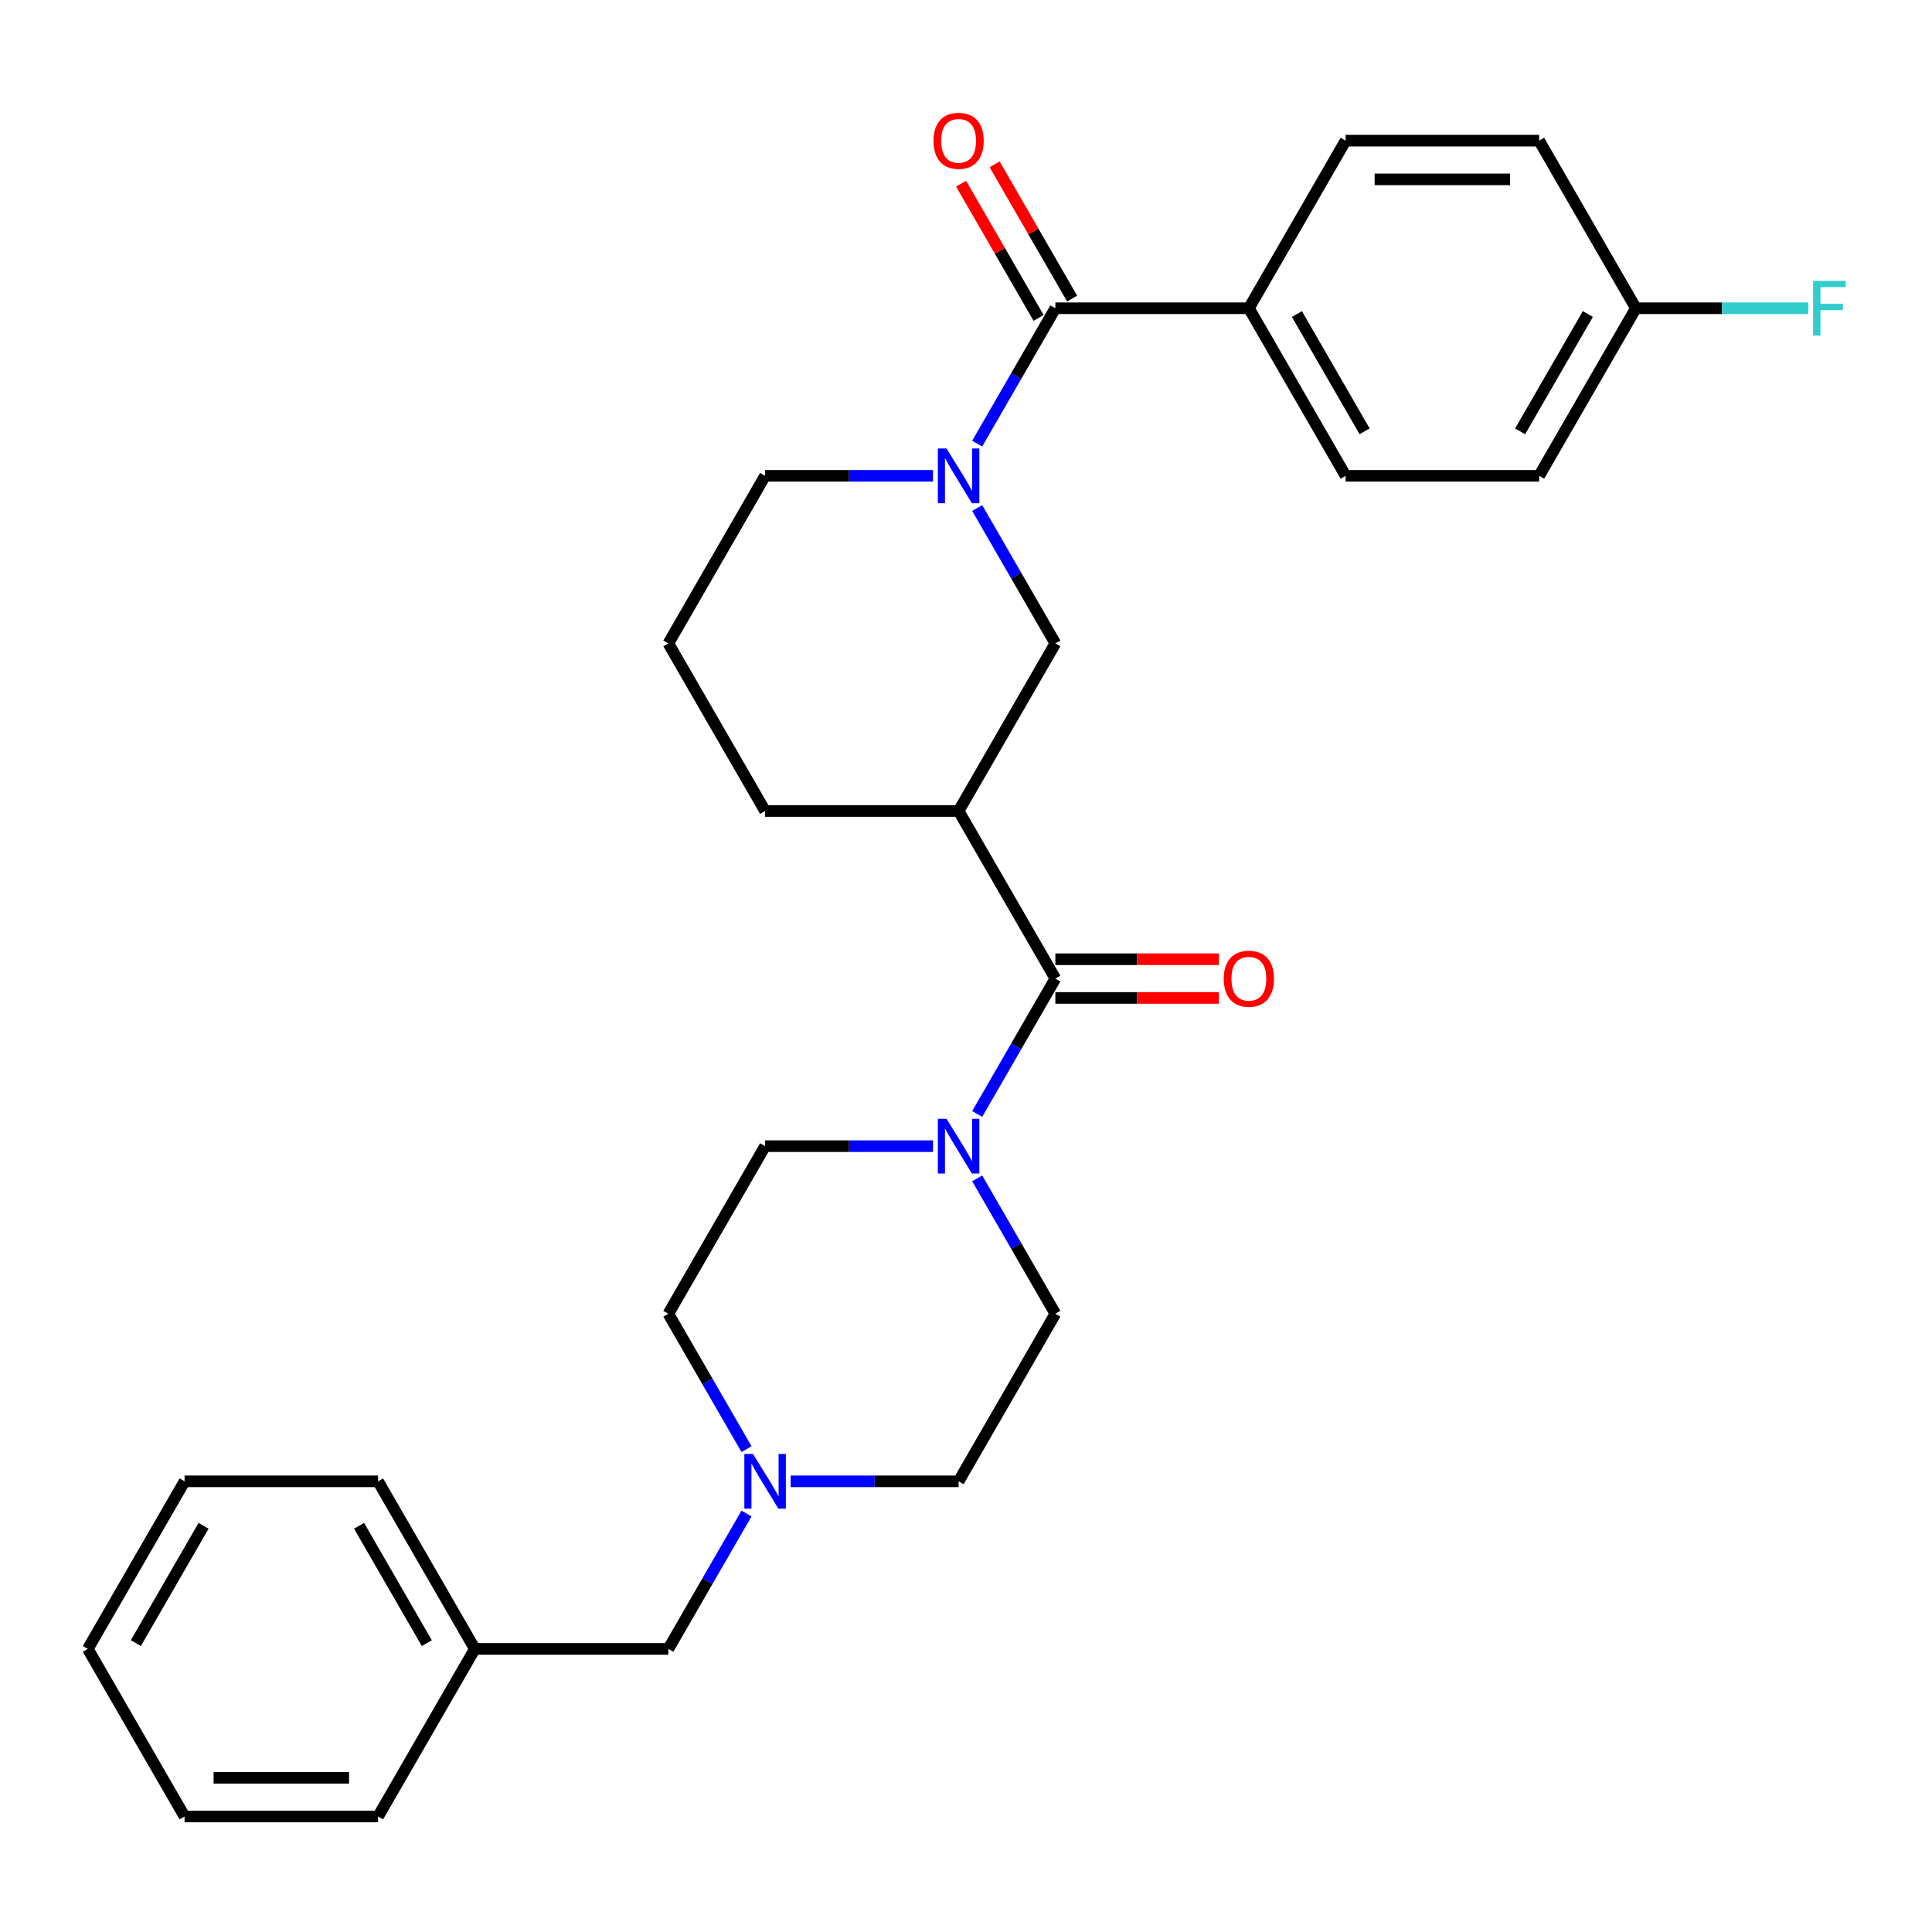 <?xml version='1.0' encoding='iso-8859-1'?>
<svg version='1.1' baseProfile='full'
              xmlns='http://www.w3.org/2000/svg'
                      xmlns:rdkit='http://www.rdkit.org/xml'
                      xmlns:xlink='http://www.w3.org/1999/xlink'
                  xml:space='preserve'
width='1000px' height='1000px' viewBox='0 0 1000 1000'>
<!-- END OF HEADER -->
<rect style='opacity:1.0;fill:#FFFFFF;stroke:none' width='1000' height='1000' x='0' y='0'> </rect>
<path class='bond-2' d='M 505.794,229.622 L 526.023,194.584' style='fill:none;fill-rule:evenodd;stroke:#0000FF;stroke-width:6px;stroke-linecap:butt;stroke-linejoin:miter;stroke-opacity:1' />
<path class='bond-2' d='M 526.023,194.584 L 546.253,159.545' style='fill:none;fill-rule:evenodd;stroke:#000000;stroke-width:6px;stroke-linecap:butt;stroke-linejoin:miter;stroke-opacity:1' />
<path class='bond-4' d='M 505.794,262.95 L 526.023,297.989' style='fill:none;fill-rule:evenodd;stroke:#0000FF;stroke-width:6px;stroke-linecap:butt;stroke-linejoin:miter;stroke-opacity:1' />
<path class='bond-4' d='M 526.023,297.989 L 546.253,333.027' style='fill:none;fill-rule:evenodd;stroke:#000000;stroke-width:6px;stroke-linecap:butt;stroke-linejoin:miter;stroke-opacity:1' />
<path class='bond-16' d='M 482.929,246.286 L 439.471,246.286' style='fill:none;fill-rule:evenodd;stroke:#0000FF;stroke-width:6px;stroke-linecap:butt;stroke-linejoin:miter;stroke-opacity:1' />
<path class='bond-16' d='M 439.471,246.286 L 396.013,246.286' style='fill:none;fill-rule:evenodd;stroke:#000000;stroke-width:6px;stroke-linecap:butt;stroke-linejoin:miter;stroke-opacity:1' />
<path class='bond-0' d='M 546.253,506.509 L 496.173,419.768' style='fill:none;fill-rule:evenodd;stroke:#000000;stroke-width:6px;stroke-linecap:butt;stroke-linejoin:miter;stroke-opacity:1' />
<path class='bond-3' d='M 546.253,506.509 L 526.023,541.547' style='fill:none;fill-rule:evenodd;stroke:#000000;stroke-width:6px;stroke-linecap:butt;stroke-linejoin:miter;stroke-opacity:1' />
<path class='bond-3' d='M 526.023,541.547 L 505.794,576.585' style='fill:none;fill-rule:evenodd;stroke:#0000FF;stroke-width:6px;stroke-linecap:butt;stroke-linejoin:miter;stroke-opacity:1' />
<path class='bond-7' d='M 546.253,516.525 L 588.581,516.525' style='fill:none;fill-rule:evenodd;stroke:#000000;stroke-width:6px;stroke-linecap:butt;stroke-linejoin:miter;stroke-opacity:1' />
<path class='bond-7' d='M 588.581,516.525 L 630.908,516.525' style='fill:none;fill-rule:evenodd;stroke:#FF0000;stroke-width:6px;stroke-linecap:butt;stroke-linejoin:miter;stroke-opacity:1' />
<path class='bond-7' d='M 546.253,496.493 L 588.581,496.493' style='fill:none;fill-rule:evenodd;stroke:#000000;stroke-width:6px;stroke-linecap:butt;stroke-linejoin:miter;stroke-opacity:1' />
<path class='bond-7' d='M 588.581,496.493 L 630.908,496.493' style='fill:none;fill-rule:evenodd;stroke:#FF0000;stroke-width:6px;stroke-linecap:butt;stroke-linejoin:miter;stroke-opacity:1' />
<path class='bond-1' d='M 496.173,419.768 L 546.253,333.027' style='fill:none;fill-rule:evenodd;stroke:#000000;stroke-width:6px;stroke-linecap:butt;stroke-linejoin:miter;stroke-opacity:1' />
<path class='bond-29' d='M 496.173,419.768 L 396.013,419.768' style='fill:none;fill-rule:evenodd;stroke:#000000;stroke-width:6px;stroke-linecap:butt;stroke-linejoin:miter;stroke-opacity:1' />
<path class='bond-6' d='M 546.253,159.545 L 646.412,159.545' style='fill:none;fill-rule:evenodd;stroke:#000000;stroke-width:6px;stroke-linecap:butt;stroke-linejoin:miter;stroke-opacity:1' />
<path class='bond-8' d='M 554.927,154.537 L 534.871,119.799' style='fill:none;fill-rule:evenodd;stroke:#000000;stroke-width:6px;stroke-linecap:butt;stroke-linejoin:miter;stroke-opacity:1' />
<path class='bond-8' d='M 534.871,119.799 L 514.814,85.061' style='fill:none;fill-rule:evenodd;stroke:#FF0000;stroke-width:6px;stroke-linecap:butt;stroke-linejoin:miter;stroke-opacity:1' />
<path class='bond-8' d='M 537.579,164.553 L 517.523,129.815' style='fill:none;fill-rule:evenodd;stroke:#000000;stroke-width:6px;stroke-linecap:butt;stroke-linejoin:miter;stroke-opacity:1' />
<path class='bond-8' d='M 517.523,129.815 L 497.466,95.077' style='fill:none;fill-rule:evenodd;stroke:#FF0000;stroke-width:6px;stroke-linecap:butt;stroke-linejoin:miter;stroke-opacity:1' />
<path class='bond-9' d='M 482.929,593.249 L 439.471,593.249' style='fill:none;fill-rule:evenodd;stroke:#0000FF;stroke-width:6px;stroke-linecap:butt;stroke-linejoin:miter;stroke-opacity:1' />
<path class='bond-9' d='M 439.471,593.249 L 396.013,593.249' style='fill:none;fill-rule:evenodd;stroke:#000000;stroke-width:6px;stroke-linecap:butt;stroke-linejoin:miter;stroke-opacity:1' />
<path class='bond-10' d='M 505.794,609.913 L 526.023,644.952' style='fill:none;fill-rule:evenodd;stroke:#0000FF;stroke-width:6px;stroke-linecap:butt;stroke-linejoin:miter;stroke-opacity:1' />
<path class='bond-10' d='M 526.023,644.952 L 546.253,679.99' style='fill:none;fill-rule:evenodd;stroke:#000000;stroke-width:6px;stroke-linecap:butt;stroke-linejoin:miter;stroke-opacity:1' />
<path class='bond-5' d='M 409.257,766.731 L 452.715,766.731' style='fill:none;fill-rule:evenodd;stroke:#0000FF;stroke-width:6px;stroke-linecap:butt;stroke-linejoin:miter;stroke-opacity:1' />
<path class='bond-5' d='M 452.715,766.731 L 496.173,766.731' style='fill:none;fill-rule:evenodd;stroke:#000000;stroke-width:6px;stroke-linecap:butt;stroke-linejoin:miter;stroke-opacity:1' />
<path class='bond-11' d='M 386.392,783.395 L 366.163,818.433' style='fill:none;fill-rule:evenodd;stroke:#0000FF;stroke-width:6px;stroke-linecap:butt;stroke-linejoin:miter;stroke-opacity:1' />
<path class='bond-11' d='M 366.163,818.433 L 345.934,853.472' style='fill:none;fill-rule:evenodd;stroke:#000000;stroke-width:6px;stroke-linecap:butt;stroke-linejoin:miter;stroke-opacity:1' />
<path class='bond-31' d='M 386.392,750.067 L 366.163,715.029' style='fill:none;fill-rule:evenodd;stroke:#0000FF;stroke-width:6px;stroke-linecap:butt;stroke-linejoin:miter;stroke-opacity:1' />
<path class='bond-31' d='M 366.163,715.029 L 345.934,679.99' style='fill:none;fill-rule:evenodd;stroke:#000000;stroke-width:6px;stroke-linecap:butt;stroke-linejoin:miter;stroke-opacity:1' />
<path class='bond-12' d='M 646.412,159.545 L 696.492,246.286' style='fill:none;fill-rule:evenodd;stroke:#000000;stroke-width:6px;stroke-linecap:butt;stroke-linejoin:miter;stroke-opacity:1' />
<path class='bond-12' d='M 671.273,162.541 L 706.328,223.259' style='fill:none;fill-rule:evenodd;stroke:#000000;stroke-width:6px;stroke-linecap:butt;stroke-linejoin:miter;stroke-opacity:1' />
<path class='bond-13' d='M 646.412,159.545 L 696.492,72.805' style='fill:none;fill-rule:evenodd;stroke:#000000;stroke-width:6px;stroke-linecap:butt;stroke-linejoin:miter;stroke-opacity:1' />
<path class='bond-14' d='M 396.013,593.249 L 345.934,679.99' style='fill:none;fill-rule:evenodd;stroke:#000000;stroke-width:6px;stroke-linecap:butt;stroke-linejoin:miter;stroke-opacity:1' />
<path class='bond-15' d='M 546.253,679.99 L 496.173,766.731' style='fill:none;fill-rule:evenodd;stroke:#000000;stroke-width:6px;stroke-linecap:butt;stroke-linejoin:miter;stroke-opacity:1' />
<path class='bond-22' d='M 345.934,853.472 L 245.774,853.472' style='fill:none;fill-rule:evenodd;stroke:#000000;stroke-width:6px;stroke-linecap:butt;stroke-linejoin:miter;stroke-opacity:1' />
<path class='bond-19' d='M 696.492,246.286 L 796.652,246.286' style='fill:none;fill-rule:evenodd;stroke:#000000;stroke-width:6px;stroke-linecap:butt;stroke-linejoin:miter;stroke-opacity:1' />
<path class='bond-20' d='M 696.492,72.805 L 796.652,72.805' style='fill:none;fill-rule:evenodd;stroke:#000000;stroke-width:6px;stroke-linecap:butt;stroke-linejoin:miter;stroke-opacity:1' />
<path class='bond-20' d='M 711.516,92.837 L 781.628,92.837' style='fill:none;fill-rule:evenodd;stroke:#000000;stroke-width:6px;stroke-linecap:butt;stroke-linejoin:miter;stroke-opacity:1' />
<path class='bond-23' d='M 396.013,246.286 L 345.934,333.027' style='fill:none;fill-rule:evenodd;stroke:#000000;stroke-width:6px;stroke-linecap:butt;stroke-linejoin:miter;stroke-opacity:1' />
<path class='bond-17' d='M 846.732,159.545 L 796.652,72.805' style='fill:none;fill-rule:evenodd;stroke:#000000;stroke-width:6px;stroke-linecap:butt;stroke-linejoin:miter;stroke-opacity:1' />
<path class='bond-21' d='M 846.732,159.545 L 891.35,159.545' style='fill:none;fill-rule:evenodd;stroke:#000000;stroke-width:6px;stroke-linecap:butt;stroke-linejoin:miter;stroke-opacity:1' />
<path class='bond-21' d='M 891.35,159.545 L 935.967,159.545' style='fill:none;fill-rule:evenodd;stroke:#33CCCC;stroke-width:6px;stroke-linecap:butt;stroke-linejoin:miter;stroke-opacity:1' />
<path class='bond-30' d='M 846.732,159.545 L 796.652,246.286' style='fill:none;fill-rule:evenodd;stroke:#000000;stroke-width:6px;stroke-linecap:butt;stroke-linejoin:miter;stroke-opacity:1' />
<path class='bond-30' d='M 821.872,162.541 L 786.816,223.259' style='fill:none;fill-rule:evenodd;stroke:#000000;stroke-width:6px;stroke-linecap:butt;stroke-linejoin:miter;stroke-opacity:1' />
<path class='bond-18' d='M 396.013,419.768 L 345.934,333.027' style='fill:none;fill-rule:evenodd;stroke:#000000;stroke-width:6px;stroke-linecap:butt;stroke-linejoin:miter;stroke-opacity:1' />
<path class='bond-24' d='M 245.774,853.472 L 195.694,766.731' style='fill:none;fill-rule:evenodd;stroke:#000000;stroke-width:6px;stroke-linecap:butt;stroke-linejoin:miter;stroke-opacity:1' />
<path class='bond-24' d='M 220.914,850.477 L 185.858,789.758' style='fill:none;fill-rule:evenodd;stroke:#000000;stroke-width:6px;stroke-linecap:butt;stroke-linejoin:miter;stroke-opacity:1' />
<path class='bond-25' d='M 245.774,853.472 L 195.694,940.213' style='fill:none;fill-rule:evenodd;stroke:#000000;stroke-width:6px;stroke-linecap:butt;stroke-linejoin:miter;stroke-opacity:1' />
<path class='bond-27' d='M 195.694,766.731 L 95.534,766.731' style='fill:none;fill-rule:evenodd;stroke:#000000;stroke-width:6px;stroke-linecap:butt;stroke-linejoin:miter;stroke-opacity:1' />
<path class='bond-26' d='M 195.694,940.213 L 95.534,940.213' style='fill:none;fill-rule:evenodd;stroke:#000000;stroke-width:6px;stroke-linecap:butt;stroke-linejoin:miter;stroke-opacity:1' />
<path class='bond-26' d='M 180.67,920.181 L 110.558,920.181' style='fill:none;fill-rule:evenodd;stroke:#000000;stroke-width:6px;stroke-linecap:butt;stroke-linejoin:miter;stroke-opacity:1' />
<path class='bond-28' d='M 95.534,940.213 L 45.455,853.472' style='fill:none;fill-rule:evenodd;stroke:#000000;stroke-width:6px;stroke-linecap:butt;stroke-linejoin:miter;stroke-opacity:1' />
<path class='bond-32' d='M 95.534,766.731 L 45.455,853.472' style='fill:none;fill-rule:evenodd;stroke:#000000;stroke-width:6px;stroke-linecap:butt;stroke-linejoin:miter;stroke-opacity:1' />
<path class='bond-32' d='M 105.371,789.758 L 70.315,850.477' style='fill:none;fill-rule:evenodd;stroke:#000000;stroke-width:6px;stroke-linecap:butt;stroke-linejoin:miter;stroke-opacity:1' />
<path  class='atom-0' d='M 489.913 232.126
L 499.193 247.126
Q 500.113 248.606, 501.593 251.286
Q 503.073 253.966, 503.153 254.126
L 503.153 232.126
L 506.913 232.126
L 506.913 260.446
L 503.033 260.446
L 493.073 244.046
Q 491.913 242.126, 490.673 239.926
Q 489.473 237.726, 489.113 237.046
L 489.113 260.446
L 485.433 260.446
L 485.433 232.126
L 489.913 232.126
' fill='#0000FF'/>
<path  class='atom-4' d='M 489.913 579.089
L 499.193 594.089
Q 500.113 595.569, 501.593 598.249
Q 503.073 600.929, 503.153 601.089
L 503.153 579.089
L 506.913 579.089
L 506.913 607.409
L 503.033 607.409
L 493.073 591.009
Q 491.913 589.089, 490.673 586.889
Q 489.473 584.689, 489.113 584.009
L 489.113 607.409
L 485.433 607.409
L 485.433 579.089
L 489.913 579.089
' fill='#0000FF'/>
<path  class='atom-6' d='M 389.753 752.571
L 399.033 767.571
Q 399.953 769.051, 401.433 771.731
Q 402.913 774.411, 402.993 774.571
L 402.993 752.571
L 406.753 752.571
L 406.753 780.891
L 402.873 780.891
L 392.913 764.491
Q 391.753 762.571, 390.513 760.371
Q 389.313 758.171, 388.953 757.491
L 388.953 780.891
L 385.273 780.891
L 385.273 752.571
L 389.753 752.571
' fill='#0000FF'/>
<path  class='atom-8' d='M 633.412 506.589
Q 633.412 499.789, 636.772 495.989
Q 640.132 492.189, 646.412 492.189
Q 652.692 492.189, 656.052 495.989
Q 659.412 499.789, 659.412 506.589
Q 659.412 513.469, 656.012 517.389
Q 652.612 521.269, 646.412 521.269
Q 640.172 521.269, 636.772 517.389
Q 633.412 513.509, 633.412 506.589
M 646.412 518.069
Q 650.732 518.069, 653.052 515.189
Q 655.412 512.269, 655.412 506.589
Q 655.412 501.029, 653.052 498.229
Q 650.732 495.389, 646.412 495.389
Q 642.092 495.389, 639.732 498.189
Q 637.412 500.989, 637.412 506.589
Q 637.412 512.309, 639.732 515.189
Q 642.092 518.069, 646.412 518.069
' fill='#FF0000'/>
<path  class='atom-9' d='M 483.173 72.885
Q 483.173 66.085, 486.533 62.285
Q 489.893 58.485, 496.173 58.485
Q 502.453 58.485, 505.813 62.285
Q 509.173 66.085, 509.173 72.885
Q 509.173 79.765, 505.773 83.685
Q 502.373 87.565, 496.173 87.565
Q 489.933 87.565, 486.533 83.685
Q 483.173 79.805, 483.173 72.885
M 496.173 84.365
Q 500.493 84.365, 502.813 81.485
Q 505.173 78.565, 505.173 72.885
Q 505.173 67.325, 502.813 64.525
Q 500.493 61.685, 496.173 61.685
Q 491.853 61.685, 489.493 64.485
Q 487.173 67.285, 487.173 72.885
Q 487.173 78.605, 489.493 81.485
Q 491.853 84.365, 496.173 84.365
' fill='#FF0000'/>
<path  class='atom-22' d='M 938.471 145.385
L 955.311 145.385
L 955.311 148.625
L 942.271 148.625
L 942.271 157.225
L 953.871 157.225
L 953.871 160.505
L 942.271 160.505
L 942.271 173.705
L 938.471 173.705
L 938.471 145.385
' fill='#33CCCC'/>
</svg>
